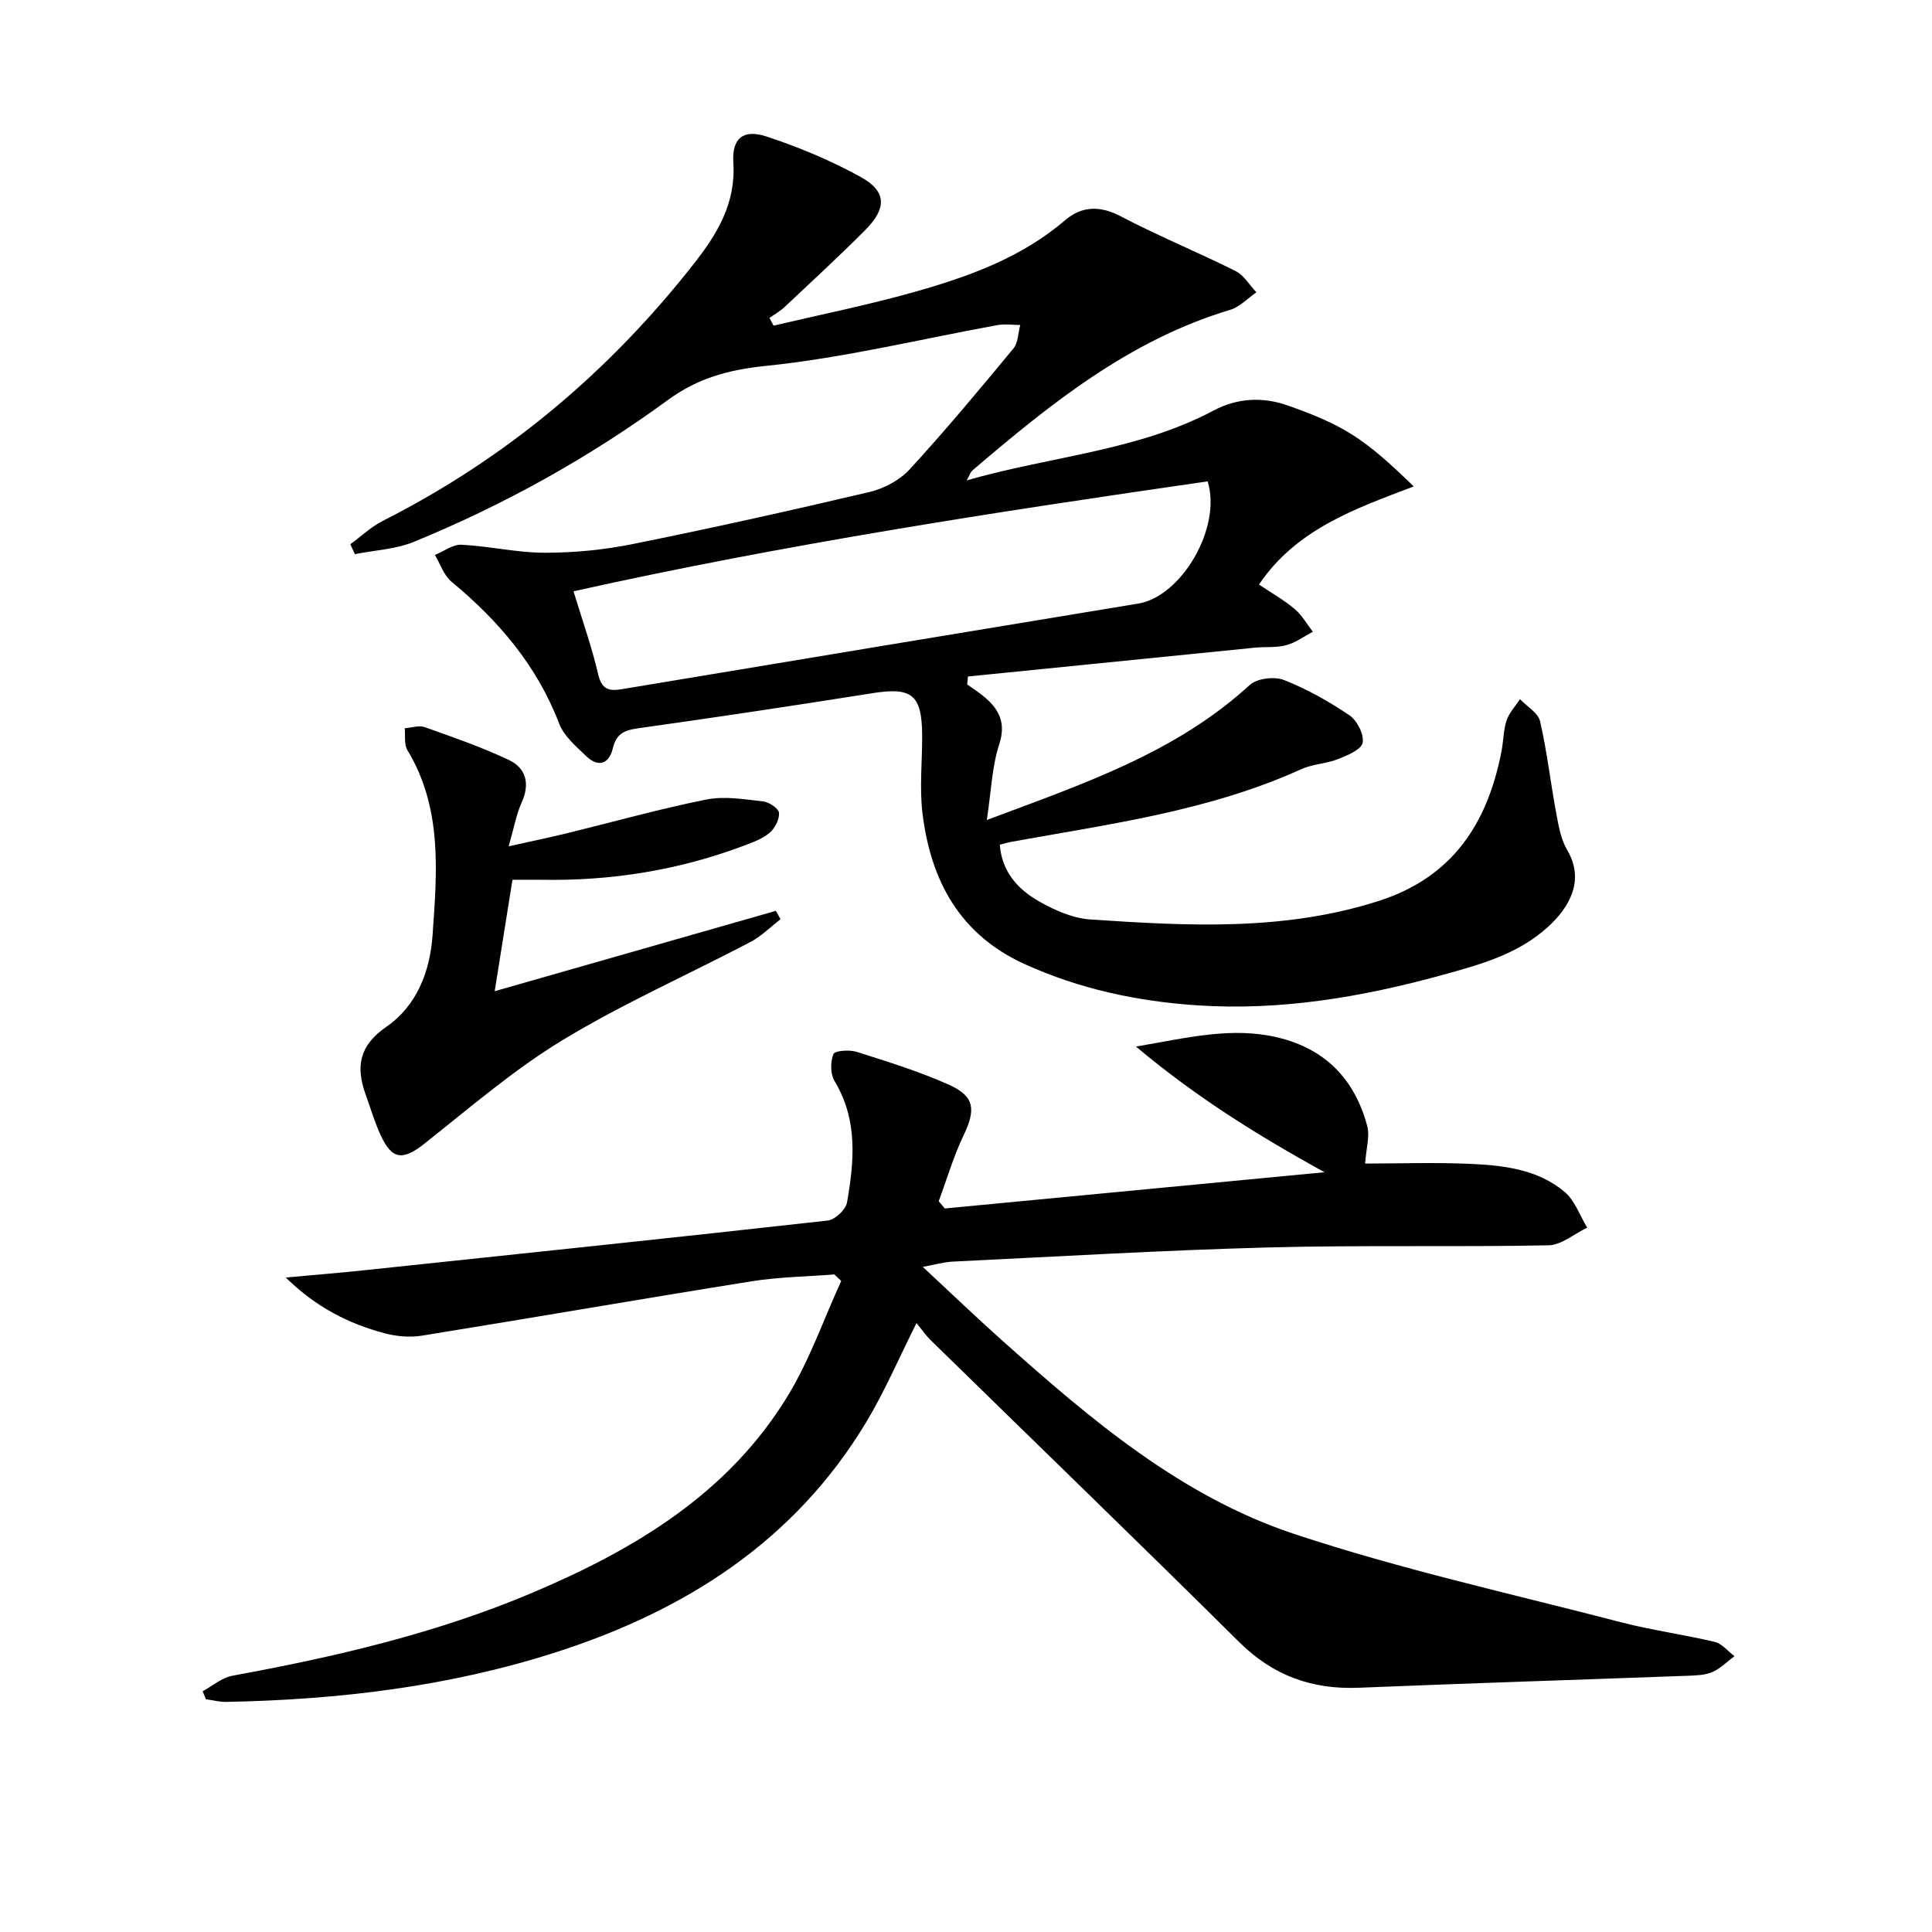 <svg enable-background="new 0 0 400 400" viewBox="0 0 400 400" xmlns="http://www.w3.org/2000/svg"><g fill="#010104"><path d="m200.15 99.46c17.49-5.04 35.28-6.06 51.12-14.47 4.87-2.58 10.14-2.9 15.44-1.01 11.58 4.12 15.74 6.75 25.99 16.73-12.12 4.62-24.28 8.81-32.04 20.31 2.56 1.72 5.15 3.19 7.39 5.07 1.51 1.26 2.52 3.12 3.76 4.71-1.84.96-3.58 2.27-5.54 2.79-2.04.55-4.29.28-6.43.5-19.81 1.98-39.62 3.98-59.43 5.97-.05.55-.1 1.1-.16 1.65 1.28.93 2.63 1.76 3.81 2.8 2.95 2.59 4.2 5.33 2.81 9.62-1.49 4.57-1.64 9.59-2.56 15.64 20.2-7.56 39.18-13.97 54.43-27.95 1.5-1.37 5.09-1.81 7.07-1.04 4.76 1.87 9.33 4.44 13.57 7.31 1.59 1.07 3.07 3.97 2.74 5.68-.27 1.43-3.15 2.63-5.08 3.39-2.45.97-5.27 1.02-7.65 2.1-19.13 8.68-39.74 11.35-60.1 15.05-.65.12-1.28.32-2.29.58.41 5.54 3.7 9.2 8.04 11.68 3.24 1.85 7.02 3.55 10.67 3.79 20.06 1.35 40.11 2.47 59.75-3.83 15.3-4.91 22.53-16.08 25.41-30.98.41-2.12.38-4.36 1.05-6.38.53-1.6 1.82-2.95 2.77-4.42 1.44 1.51 3.75 2.82 4.16 4.56 1.45 6.29 2.17 12.75 3.36 19.11.48 2.6.97 5.39 2.28 7.61 3.65 6.19.49 11.78-3.98 15.86-6.28 5.73-14.16 7.84-22 10-16.59 4.56-33.42 7.41-50.71 6.25-12.35-.83-24.3-3.37-35.67-8.54-13.42-6.1-19.38-17.22-21.12-31.02-.68-5.4-.05-10.97-.09-16.46-.06-8.29-2.17-9.89-10.17-8.62-16.23 2.57-32.47 5.02-48.74 7.3-2.85.4-4.43 1.18-5.14 4.15-.75 3.18-2.97 4.03-5.48 1.62-2.1-2.03-4.62-4.14-5.61-6.73-4.6-12.03-12.55-21.33-22.31-29.41-1.58-1.31-2.31-3.66-3.43-5.52 1.84-.76 3.71-2.22 5.51-2.13 5.77.29 11.5 1.66 17.25 1.66 6.06 0 12.22-.59 18.15-1.79 16.41-3.31 32.77-6.94 49.07-10.79 3.02-.71 6.28-2.46 8.35-4.72 7.42-8.08 14.45-16.53 21.45-24.99.99-1.19.96-3.22 1.41-4.86-1.58-.01-3.2-.26-4.72.02-15.96 2.9-31.81 6.79-47.9 8.44-7.8.8-14.1 2.52-20.36 7.09-16.28 11.9-33.86 21.67-52.53 29.33-3.79 1.56-8.14 1.74-12.24 2.56-.32-.68-.64-1.37-.95-2.05 2.22-1.62 4.27-3.59 6.69-4.82 25.54-12.92 46.89-30.85 64.51-53.35 4.82-6.15 8.63-12.47 8.1-20.8-.32-5.07 2.01-7.04 6.86-5.45 6.7 2.2 13.32 4.97 19.49 8.37 5.41 2.99 5.47 6.47.92 11.04-5.4 5.42-11.04 10.61-16.62 15.86-.94.89-2.11 1.54-3.17 2.3.28.53.56 1.06.85 1.59 9.71-2.29 19.51-4.25 29.11-6.96 11.2-3.16 22.14-7.07 31.24-14.86 3.44-2.94 7.2-3.09 11.52-.82 7.77 4.08 15.93 7.41 23.79 11.34 1.73.87 2.88 2.9 4.3 4.4-1.8 1.24-3.43 3.03-5.43 3.63-20.83 6.24-37.25 19.49-53.36 33.25-.35.26-.49.79-1.18 2.06zm49.88.2c-43.74 6.32-87.52 13.02-131.29 22.76 1.86 6.11 3.8 11.58 5.11 17.19.74 3.16 2.23 3.52 4.93 3.07 35.63-5.94 71.27-11.84 106.91-17.72 8.87-1.47 17.32-15.66 14.34-25.3z"/><path d="m189.75 273.93c-3.63 7.23-6.57 14.13-10.4 20.5-14.83 24.66-37.46 39.04-64.24 47.65-22.17 7.13-45.03 9.83-68.22 10.28-1.41.03-2.83-.36-4.25-.55-.23-.55-.46-1.1-.69-1.65 2.04-1.1 3.96-2.81 6.13-3.21 21.27-3.9 42.29-8.77 62.26-17.24 21.15-8.96 40.53-20.55 52.82-40.81 4.49-7.4 7.38-15.77 11-23.69-.47-.45-.94-.9-1.41-1.35-5.69.45-11.45.51-17.07 1.41-22.76 3.63-45.47 7.58-68.23 11.25-2.51.41-5.31.19-7.78-.47-7.43-1.98-14.16-5.33-20.5-11.55 6.08-.56 11.08-.96 16.07-1.49 32.06-3.38 64.11-6.73 96.14-10.31 1.5-.17 3.72-2.25 3.98-3.72 1.5-8.56 2.28-17.12-2.58-25.17-.88-1.46-.87-3.97-.23-5.58.29-.72 3.33-.93 4.84-.45 6.45 2.05 12.96 4.06 19.11 6.82 5.34 2.4 5.54 5.16 2.99 10.48-2.09 4.36-3.45 9.07-5.14 13.62l1.26 1.5c26.2-2.5 52.41-5 78.61-7.5-13.69-7.57-26.43-15.43-39.03-26.02 10.78-1.84 19.9-4.16 29.4-1.87 9.89 2.38 15.89 8.71 18.47 18.28.59 2.18-.22 4.74-.43 7.81 7.05 0 14.59-.27 22.1.08 6.82.32 13.76 1.19 19.21 5.79 2.12 1.79 3.15 4.89 4.67 7.4-2.68 1.28-5.33 3.61-8.03 3.66-19.32.38-38.66-.07-57.98.44-21.77.58-43.53 1.88-65.29 2.93-1.96.09-3.9.67-6.26 1.09 5.65 5.25 10.98 10.37 16.48 15.28 18.2 16.23 36.92 32.2 60.34 39.99 22.14 7.36 45.05 12.41 67.67 18.29 6.41 1.67 13.03 2.55 19.48 4.09 1.51.36 2.73 1.94 4.08 2.95-1.49 1.12-2.86 2.52-4.52 3.26-1.46.65-3.24.73-4.9.79-22.78.84-45.57 1.56-68.34 2.49-9.69.4-17.76-2.5-24.76-9.44-21.16-20.97-42.59-41.68-63.89-62.52-1.04-1.02-1.89-2.27-2.94-3.54z"/><path d="m161.6 190.32c-2.08 1.6-3.98 3.53-6.27 4.73-12.94 6.79-26.38 12.73-38.85 20.29-10.15 6.16-19.26 14.05-28.62 21.45-4.42 3.49-6.67 3.39-9.04-1.74-1.24-2.7-2.09-5.58-3.1-8.38-2.07-5.76-1.44-10.14 4.29-14.1 6.25-4.32 9.02-11.37 9.55-18.99.92-13.1 2.06-26.23-5.21-38.27-.72-1.19-.4-3.01-.56-4.53 1.38-.11 2.93-.66 4.12-.24 5.88 2.09 11.81 4.14 17.44 6.8 3.57 1.69 4.42 4.93 2.65 8.83-1.12 2.48-1.59 5.25-2.69 9.05 4.76-1.06 8.38-1.81 11.97-2.68 9.65-2.36 19.24-5.06 28.97-7.01 3.76-.75 7.88-.04 11.79.4 1.23.14 3.19 1.49 3.25 2.38.09 1.36-.87 3.19-1.97 4.13-1.47 1.24-3.45 1.95-5.3 2.65-13.53 5.09-27.55 7.33-41.99 7.06-1.81-.03-3.62 0-5.93 0-1.22 7.65-2.41 15.1-3.68 23.07 19.37-5.54 38.79-11.09 58.21-16.64.34.57.65 1.15.97 1.74z"/></g></svg>